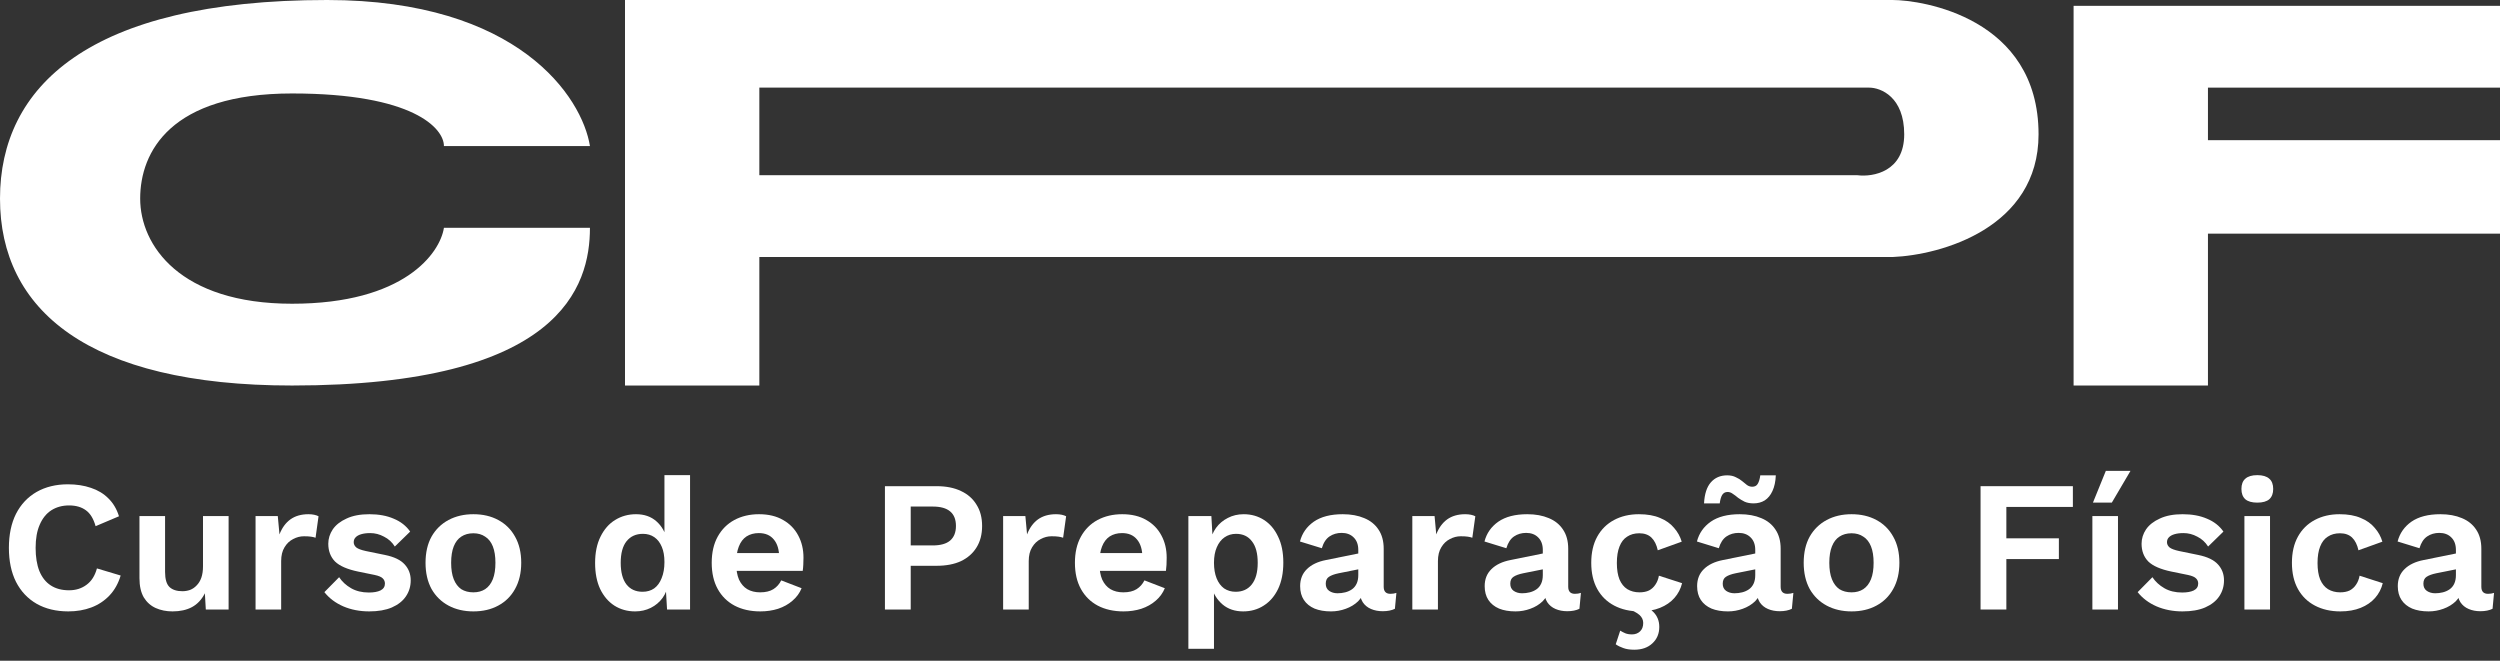 <svg xmlns="http://www.w3.org/2000/svg" width="140" height="37" viewBox="0 0 140 37" fill="none"><rect x="0" y="0" width="140" height="37" fill="#333333" stroke="none"/><path d="M33.037 8.178H24.86C24.86 7.196 23.159 5.234 16.355 5.234C9.551 5.234 7.85 8.505 7.85 11.121C7.85 13.738 10.075 17.009 16.355 17.009C22.636 17.009 24.642 14.175 24.86 12.757H33.037C33.037 16.028 31.402 21.589 16.355 21.589C4.907 21.589 0 17.336 0 11.121C0 4.907 4.907 0 18.318 0C29.047 0 32.601 5.452 33.037 8.178Z" fill="white"></path><path fill-rule="evenodd" clip-rule="evenodd" d="M35 0V21.589H42.523V14.393H105.981C108.707 14.284 114.159 12.757 114.159 7.523C114.159 0.981 107.617 0 105.981 0H35ZM42.523 9.813V4.907H104.673C105.327 4.907 106.636 5.43 106.636 7.523C106.636 9.617 104.891 9.922 104.019 9.813H42.523Z" fill="white"></path><path d="M116.121 21.589V0.327H140V4.907H123.645V7.85H140V13.084H123.645V21.589H116.121Z" fill="white"></path><path d="M6.757 32.229C6.624 32.675 6.415 33.048 6.129 33.349C5.843 33.648 5.504 33.872 5.114 34.018C4.723 34.165 4.294 34.238 3.826 34.238C3.143 34.238 2.549 34.095 2.047 33.809C1.552 33.523 1.168 33.115 0.896 32.584C0.631 32.054 0.498 31.419 0.498 30.68C0.498 29.94 0.631 29.305 0.896 28.775C1.168 28.244 1.552 27.836 2.047 27.55C2.549 27.264 3.136 27.121 3.805 27.121C4.28 27.121 4.709 27.188 5.093 27.32C5.476 27.446 5.801 27.641 6.066 27.906C6.338 28.171 6.537 28.506 6.663 28.911L5.354 29.466C5.236 29.047 5.054 28.75 4.81 28.576C4.566 28.395 4.252 28.304 3.868 28.304C3.491 28.304 3.16 28.395 2.874 28.576C2.595 28.757 2.378 29.026 2.225 29.382C2.071 29.731 1.995 30.163 1.995 30.68C1.995 31.189 2.064 31.622 2.204 31.977C2.351 32.333 2.563 32.602 2.842 32.783C3.122 32.965 3.463 33.056 3.868 33.056C4.245 33.056 4.569 32.954 4.841 32.752C5.121 32.55 5.316 32.243 5.428 31.831L6.757 32.229Z" fill="white"></path><path d="M9.662 34.238C9.313 34.238 9 34.175 8.72 34.05C8.441 33.924 8.218 33.725 8.051 33.453C7.89 33.174 7.81 32.815 7.81 32.375V28.9H9.244V32.03C9.244 32.434 9.327 32.717 9.495 32.877C9.662 33.031 9.903 33.108 10.217 33.108C10.364 33.108 10.507 33.083 10.646 33.035C10.786 32.979 10.908 32.895 11.012 32.783C11.124 32.672 11.211 32.529 11.274 32.354C11.337 32.173 11.368 31.96 11.368 31.716V28.9H12.802V34.133H11.525L11.473 33.223C11.299 33.572 11.058 33.83 10.751 33.997C10.451 34.158 10.088 34.238 9.662 34.238Z" fill="white"></path><path d="M14.311 34.133V28.9H15.556L15.651 29.926C15.79 29.563 15.993 29.284 16.258 29.089C16.53 28.893 16.868 28.796 17.273 28.796C17.392 28.796 17.5 28.806 17.597 28.827C17.695 28.848 17.775 28.876 17.838 28.911L17.671 30.114C17.601 30.087 17.514 30.066 17.409 30.052C17.311 30.038 17.182 30.031 17.022 30.031C16.812 30.031 16.61 30.083 16.415 30.188C16.219 30.285 16.059 30.439 15.933 30.648C15.808 30.851 15.745 31.109 15.745 31.423V34.133H14.311Z" fill="white"></path><path d="M20.677 34.238C20.146 34.238 19.661 34.144 19.222 33.956C18.789 33.767 18.437 33.502 18.165 33.16L18.991 32.323C19.159 32.574 19.382 32.78 19.661 32.94C19.94 33.101 20.272 33.181 20.656 33.181C20.928 33.181 21.144 33.143 21.305 33.066C21.472 32.982 21.556 32.853 21.556 32.679C21.556 32.567 21.517 32.473 21.441 32.396C21.364 32.312 21.21 32.246 20.98 32.197L20.059 32.009C19.452 31.883 19.019 31.695 18.761 31.444C18.51 31.186 18.384 30.854 18.384 30.449C18.384 30.163 18.468 29.895 18.636 29.643C18.81 29.392 19.068 29.19 19.41 29.037C19.752 28.876 20.178 28.796 20.687 28.796C21.21 28.796 21.664 28.88 22.048 29.047C22.438 29.207 22.745 29.448 22.969 29.769L22.11 30.606C21.957 30.362 21.755 30.177 21.503 30.052C21.259 29.919 21.001 29.853 20.729 29.853C20.534 29.853 20.366 29.874 20.227 29.916C20.087 29.957 19.982 30.017 19.913 30.093C19.843 30.163 19.808 30.254 19.808 30.366C19.808 30.477 19.857 30.575 19.954 30.659C20.052 30.735 20.23 30.802 20.488 30.858L21.556 31.077C22.072 31.182 22.442 31.36 22.665 31.611C22.888 31.855 23 32.152 23 32.501C23 32.836 22.909 33.136 22.728 33.401C22.553 33.659 22.292 33.865 21.943 34.018C21.601 34.165 21.179 34.238 20.677 34.238Z" fill="white"></path><path d="M26.509 28.796C27.04 28.796 27.503 28.904 27.901 29.12C28.306 29.337 28.62 29.647 28.843 30.052C29.073 30.456 29.189 30.945 29.189 31.517C29.189 32.082 29.073 32.571 28.843 32.982C28.62 33.387 28.306 33.697 27.901 33.914C27.503 34.13 27.04 34.238 26.509 34.238C25.986 34.238 25.522 34.13 25.117 33.914C24.713 33.697 24.395 33.387 24.165 32.982C23.942 32.571 23.83 32.082 23.83 31.517C23.83 30.945 23.942 30.456 24.165 30.052C24.395 29.647 24.713 29.337 25.117 29.12C25.522 28.904 25.986 28.796 26.509 28.796ZM26.509 29.863C26.244 29.863 26.017 29.926 25.829 30.052C25.648 30.17 25.508 30.352 25.41 30.596C25.313 30.84 25.264 31.147 25.264 31.517C25.264 31.887 25.313 32.194 25.41 32.438C25.508 32.682 25.648 32.867 25.829 32.993C26.017 33.111 26.244 33.171 26.509 33.171C26.767 33.171 26.987 33.111 27.169 32.993C27.357 32.867 27.5 32.682 27.598 32.438C27.695 32.194 27.744 31.887 27.744 31.517C27.744 31.147 27.695 30.84 27.598 30.596C27.5 30.352 27.357 30.17 27.169 30.052C26.987 29.926 26.767 29.863 26.509 29.863Z" fill="white"></path><path d="M35.566 34.238C35.133 34.238 34.746 34.13 34.404 33.914C34.069 33.697 33.804 33.387 33.608 32.982C33.42 32.578 33.326 32.093 33.326 31.527C33.326 30.948 33.427 30.456 33.629 30.052C33.832 29.64 34.104 29.329 34.446 29.12C34.794 28.904 35.185 28.796 35.618 28.796C36.078 28.796 36.459 28.928 36.759 29.194C37.059 29.459 37.254 29.8 37.345 30.219L37.209 30.387V26.608H38.643V34.133H37.355L37.261 32.543L37.439 32.626C37.39 32.954 37.279 33.24 37.104 33.485C36.93 33.722 36.71 33.907 36.445 34.039C36.18 34.172 35.886 34.238 35.566 34.238ZM35.984 33.139C36.235 33.139 36.452 33.076 36.633 32.951C36.815 32.818 36.954 32.626 37.052 32.375C37.156 32.124 37.209 31.824 37.209 31.475C37.209 31.14 37.16 30.858 37.062 30.627C36.965 30.39 36.825 30.209 36.644 30.083C36.462 29.957 36.249 29.895 36.005 29.895C35.614 29.895 35.307 30.034 35.084 30.313C34.868 30.585 34.76 30.987 34.76 31.517C34.76 32.047 34.868 32.452 35.084 32.731C35.3 33.003 35.6 33.139 35.984 33.139Z" fill="white"></path><path d="M42.577 34.238C42.026 34.238 41.545 34.13 41.133 33.914C40.728 33.697 40.414 33.387 40.191 32.982C39.968 32.578 39.856 32.089 39.856 31.517C39.856 30.945 39.968 30.456 40.191 30.052C40.414 29.647 40.725 29.337 41.123 29.12C41.527 28.904 41.988 28.796 42.504 28.796C43.034 28.796 43.484 28.904 43.854 29.12C44.224 29.329 44.507 29.619 44.702 29.989C44.897 30.352 44.995 30.767 44.995 31.234C44.995 31.374 44.992 31.506 44.984 31.632C44.978 31.758 44.967 31.869 44.953 31.967H40.777V30.973H44.325L43.634 31.224C43.634 30.784 43.533 30.446 43.331 30.209C43.136 29.971 42.856 29.853 42.494 29.853C42.228 29.853 41.998 29.916 41.803 30.041C41.614 30.167 41.471 30.355 41.374 30.606C41.276 30.851 41.227 31.161 41.227 31.538C41.227 31.908 41.279 32.215 41.384 32.459C41.496 32.696 41.649 32.874 41.845 32.993C42.047 33.111 42.288 33.171 42.567 33.171C42.874 33.171 43.122 33.111 43.31 32.993C43.498 32.874 43.645 32.71 43.749 32.501L44.89 32.94C44.779 33.212 44.608 33.446 44.377 33.642C44.154 33.837 43.886 33.987 43.572 34.092C43.265 34.189 42.933 34.238 42.577 34.238Z" fill="white"></path><path d="M52.455 27.226C52.985 27.226 53.439 27.317 53.816 27.498C54.192 27.672 54.482 27.927 54.684 28.262C54.894 28.59 54.998 28.988 54.998 29.455C54.998 29.923 54.894 30.324 54.684 30.659C54.482 30.987 54.192 31.241 53.816 31.423C53.439 31.597 52.985 31.684 52.455 31.684H51V34.133H49.556V27.226H52.455ZM52.235 30.544C52.668 30.544 52.992 30.453 53.208 30.271C53.425 30.083 53.533 29.811 53.533 29.455C53.533 29.092 53.425 28.82 53.208 28.639C52.992 28.457 52.668 28.367 52.235 28.367H51V30.544H52.235Z" fill="white"></path><path d="M56.175 34.133V28.9H57.421L57.515 29.926C57.655 29.563 57.857 29.284 58.122 29.089C58.394 28.893 58.733 28.796 59.137 28.796C59.256 28.796 59.364 28.806 59.462 28.827C59.559 28.848 59.64 28.876 59.703 28.911L59.535 30.114C59.465 30.087 59.378 30.066 59.273 30.052C59.176 30.038 59.047 30.031 58.886 30.031C58.677 30.031 58.474 30.083 58.279 30.188C58.084 30.285 57.923 30.439 57.798 30.648C57.672 30.851 57.609 31.109 57.609 31.423V34.133H56.175Z" fill="white"></path><path d="M62.917 34.238C62.365 34.238 61.884 34.13 61.472 33.914C61.068 33.697 60.754 33.387 60.531 32.982C60.307 32.578 60.196 32.089 60.196 31.517C60.196 30.945 60.307 30.456 60.531 30.052C60.754 29.647 61.064 29.337 61.462 29.12C61.867 28.904 62.327 28.796 62.843 28.796C63.374 28.796 63.824 28.904 64.194 29.12C64.563 29.329 64.846 29.619 65.041 29.989C65.237 30.352 65.334 30.767 65.334 31.234C65.334 31.374 65.331 31.506 65.324 31.632C65.317 31.758 65.306 31.869 65.293 31.967H61.117V30.973H64.665L63.974 31.224C63.974 30.784 63.873 30.446 63.67 30.209C63.475 29.971 63.196 29.853 62.833 29.853C62.568 29.853 62.338 29.916 62.142 30.041C61.954 30.167 61.811 30.355 61.713 30.606C61.615 30.851 61.567 31.161 61.567 31.538C61.567 31.908 61.619 32.215 61.724 32.459C61.835 32.696 61.989 32.874 62.184 32.993C62.386 33.111 62.627 33.171 62.906 33.171C63.213 33.171 63.461 33.111 63.649 32.993C63.838 32.874 63.984 32.71 64.089 32.501L65.23 32.94C65.118 33.212 64.947 33.446 64.717 33.642C64.494 33.837 64.225 33.987 63.911 34.092C63.604 34.189 63.273 34.238 62.917 34.238Z" fill="white"></path><path d="M66.549 36.331V28.9H67.837L67.931 30.564L67.753 30.376C67.816 30.069 67.931 29.797 68.099 29.56C68.273 29.323 68.493 29.138 68.758 29.005C69.023 28.866 69.32 28.796 69.647 28.796C70.073 28.796 70.453 28.904 70.788 29.12C71.123 29.337 71.385 29.647 71.573 30.052C71.769 30.449 71.866 30.934 71.866 31.506C71.866 32.079 71.769 32.571 71.573 32.982C71.378 33.387 71.109 33.697 70.767 33.914C70.432 34.13 70.049 34.238 69.616 34.238C69.156 34.238 68.772 34.109 68.465 33.851C68.165 33.593 67.959 33.268 67.847 32.877L67.983 32.658V36.331H66.549ZM69.197 33.139C69.581 33.139 69.881 33.003 70.097 32.731C70.321 32.452 70.432 32.047 70.432 31.517C70.432 30.987 70.324 30.585 70.108 30.313C69.899 30.034 69.602 29.895 69.218 29.895C68.974 29.895 68.758 29.961 68.57 30.093C68.388 30.219 68.245 30.404 68.14 30.648C68.036 30.886 67.983 31.175 67.983 31.517C67.983 31.852 68.032 32.141 68.13 32.386C68.228 32.63 68.367 32.818 68.549 32.951C68.737 33.076 68.953 33.139 69.197 33.139Z" fill="white"></path><path d="M76.064 30.795C76.064 30.495 75.976 30.261 75.802 30.093C75.634 29.926 75.411 29.842 75.132 29.842C74.874 29.842 74.647 29.909 74.452 30.041C74.256 30.174 74.113 30.394 74.023 30.701L72.798 30.324C72.917 29.863 73.175 29.494 73.573 29.214C73.977 28.935 74.518 28.796 75.195 28.796C75.655 28.796 76.056 28.869 76.398 29.015C76.74 29.155 77.005 29.368 77.194 29.654C77.389 29.94 77.487 30.299 77.487 30.732V32.857C77.487 33.122 77.612 33.254 77.864 33.254C77.982 33.254 78.094 33.237 78.198 33.202L78.115 34.092C77.933 34.182 77.707 34.228 77.434 34.228C77.19 34.228 76.971 34.186 76.775 34.102C76.58 34.018 76.426 33.893 76.315 33.725C76.203 33.551 76.147 33.334 76.147 33.076V33.035L76.398 32.993C76.356 33.258 76.241 33.485 76.053 33.673C75.865 33.854 75.634 33.994 75.362 34.092C75.097 34.189 74.822 34.238 74.535 34.238C74.18 34.238 73.873 34.186 73.614 34.081C73.356 33.969 73.157 33.809 73.018 33.6C72.878 33.39 72.808 33.132 72.808 32.825C72.808 32.434 72.934 32.117 73.185 31.873C73.436 31.622 73.796 31.451 74.263 31.36L76.231 30.962L76.22 31.852L74.965 32.103C74.727 32.152 74.546 32.218 74.42 32.302C74.302 32.379 74.242 32.508 74.242 32.689C74.242 32.864 74.305 32.996 74.431 33.087C74.563 33.178 74.72 33.223 74.902 33.223C75.048 33.223 75.191 33.206 75.331 33.171C75.47 33.136 75.596 33.08 75.708 33.003C75.819 32.926 75.906 32.822 75.969 32.689C76.032 32.557 76.064 32.396 76.064 32.208V30.795Z" fill="white"></path><path d="M79.09 34.133V28.9H80.336L80.43 29.926C80.57 29.563 80.772 29.284 81.037 29.089C81.309 28.893 81.648 28.796 82.052 28.796C82.171 28.796 82.279 28.806 82.377 28.827C82.475 28.848 82.555 28.876 82.618 28.911L82.45 30.114C82.38 30.087 82.293 30.066 82.188 30.052C82.091 30.038 81.962 30.031 81.801 30.031C81.592 30.031 81.389 30.083 81.194 30.188C80.999 30.285 80.838 30.439 80.713 30.648C80.587 30.851 80.524 31.109 80.524 31.423V34.133H79.09Z" fill="white"></path><path d="M86.397 30.795C86.397 30.495 86.309 30.261 86.135 30.093C85.968 29.926 85.744 29.842 85.465 29.842C85.207 29.842 84.98 29.909 84.785 30.041C84.59 30.174 84.447 30.394 84.356 30.701L83.131 30.324C83.25 29.863 83.508 29.494 83.906 29.214C84.31 28.935 84.851 28.796 85.528 28.796C85.989 28.796 86.39 28.869 86.732 29.015C87.073 29.155 87.339 29.368 87.527 29.654C87.722 29.94 87.82 30.299 87.82 30.732V32.857C87.82 33.122 87.946 33.254 88.197 33.254C88.316 33.254 88.427 33.237 88.532 33.202L88.448 34.092C88.267 34.182 88.04 34.228 87.768 34.228C87.523 34.228 87.304 34.186 87.108 34.102C86.913 34.018 86.76 33.893 86.648 33.725C86.536 33.551 86.48 33.334 86.48 33.076V33.035L86.732 32.993C86.69 33.258 86.575 33.485 86.386 33.673C86.198 33.854 85.968 33.994 85.695 34.092C85.43 34.189 85.155 34.238 84.869 34.238C84.513 34.238 84.206 34.186 83.948 34.081C83.689 33.969 83.491 33.809 83.351 33.6C83.212 33.39 83.142 33.132 83.142 32.825C83.142 32.434 83.267 32.117 83.519 31.873C83.77 31.622 84.129 31.451 84.597 31.36L86.564 30.962L86.554 31.852L85.298 32.103C85.061 32.152 84.879 32.218 84.754 32.302C84.635 32.379 84.576 32.508 84.576 32.689C84.576 32.864 84.638 32.996 84.764 33.087C84.897 33.178 85.053 33.223 85.235 33.223C85.382 33.223 85.525 33.206 85.664 33.171C85.804 33.136 85.929 33.08 86.041 33.003C86.153 32.926 86.24 32.822 86.302 32.689C86.365 32.557 86.397 32.396 86.397 32.208V30.795Z" fill="white"></path><path d="M91.779 28.796C92.246 28.796 92.641 28.866 92.962 29.005C93.29 29.138 93.551 29.323 93.747 29.56C93.949 29.79 94.092 30.048 94.176 30.334L92.836 30.816C92.766 30.502 92.648 30.265 92.48 30.104C92.313 29.944 92.086 29.863 91.8 29.863C91.535 29.863 91.308 29.926 91.12 30.052C90.931 30.17 90.788 30.355 90.691 30.606C90.593 30.851 90.544 31.158 90.544 31.527C90.544 31.897 90.593 32.204 90.691 32.448C90.795 32.693 90.942 32.874 91.13 32.993C91.326 33.111 91.552 33.171 91.81 33.171C92.02 33.171 92.198 33.136 92.344 33.066C92.491 32.989 92.609 32.881 92.7 32.742C92.798 32.602 92.864 32.434 92.899 32.239L94.197 32.658C94.12 32.972 93.977 33.247 93.768 33.485C93.558 33.722 93.29 33.907 92.962 34.039C92.634 34.172 92.254 34.238 91.821 34.238C91.284 34.238 90.809 34.13 90.397 33.914C89.986 33.697 89.668 33.387 89.445 32.982C89.222 32.578 89.11 32.089 89.11 31.517C89.11 30.945 89.222 30.456 89.445 30.052C89.668 29.647 89.982 29.337 90.387 29.12C90.792 28.904 91.256 28.796 91.779 28.796ZM91.057 34.05L91.486 33.778C91.988 33.875 92.351 34.036 92.575 34.259C92.805 34.482 92.92 34.765 92.92 35.107C92.92 35.484 92.791 35.791 92.533 36.028C92.281 36.265 91.943 36.384 91.517 36.384C91.273 36.384 91.067 36.352 90.9 36.289C90.739 36.234 90.6 36.164 90.481 36.08L90.732 35.316C90.823 35.372 90.917 35.421 91.015 35.463C91.12 35.505 91.245 35.526 91.392 35.526C91.573 35.526 91.723 35.47 91.842 35.358C91.96 35.246 92.02 35.089 92.02 34.887C92.02 34.713 91.95 34.563 91.81 34.437C91.671 34.311 91.42 34.182 91.057 34.05Z" fill="white"></path><path d="M98.294 30.795C98.294 30.495 98.207 30.261 98.032 30.093C97.865 29.926 97.641 29.842 97.362 29.842C97.104 29.842 96.877 29.909 96.682 30.041C96.487 30.174 96.344 30.394 96.253 30.701L95.028 30.324C95.147 29.863 95.405 29.494 95.803 29.214C96.207 28.935 96.748 28.796 97.425 28.796C97.885 28.796 98.287 28.869 98.629 29.015C98.971 29.155 99.236 29.368 99.424 29.654C99.619 29.94 99.717 30.299 99.717 30.732V32.857C99.717 33.122 99.843 33.254 100.094 33.254C100.212 33.254 100.324 33.237 100.429 33.202L100.345 34.092C100.164 34.182 99.937 34.228 99.665 34.228C99.421 34.228 99.201 34.186 99.005 34.102C98.81 34.018 98.656 33.893 98.545 33.725C98.433 33.551 98.377 33.334 98.377 33.076V33.035L98.629 32.993C98.587 33.258 98.472 33.485 98.283 33.673C98.095 33.854 97.865 33.994 97.593 34.092C97.327 34.189 97.052 34.238 96.766 34.238C96.41 34.238 96.103 34.186 95.845 34.081C95.587 33.969 95.388 33.809 95.248 33.6C95.109 33.39 95.039 33.132 95.039 32.825C95.039 32.434 95.164 32.117 95.415 31.873C95.667 31.622 96.026 31.451 96.493 31.36L98.461 30.962L98.451 31.852L97.195 32.103C96.957 32.152 96.776 32.218 96.65 32.302C96.532 32.379 96.473 32.508 96.473 32.689C96.473 32.864 96.535 32.996 96.661 33.087C96.794 33.178 96.951 33.223 97.132 33.223C97.278 33.223 97.421 33.206 97.561 33.171C97.701 33.136 97.826 33.08 97.938 33.003C98.049 32.926 98.137 32.822 98.2 32.689C98.262 32.557 98.294 32.396 98.294 32.208V30.795ZM99.445 26.619C99.431 26.968 99.368 27.261 99.257 27.498C99.152 27.728 99.009 27.903 98.828 28.021C98.646 28.133 98.437 28.189 98.2 28.189C98.004 28.189 97.837 28.157 97.697 28.095C97.558 28.025 97.436 27.951 97.331 27.875C97.233 27.791 97.135 27.718 97.038 27.655C96.947 27.585 96.849 27.55 96.745 27.55C96.612 27.55 96.511 27.606 96.441 27.718C96.378 27.822 96.333 27.979 96.305 28.189H95.426C95.454 27.665 95.579 27.275 95.803 27.017C96.033 26.751 96.34 26.619 96.724 26.619C96.912 26.619 97.073 26.654 97.205 26.724C97.345 26.786 97.463 26.86 97.561 26.943C97.659 27.027 97.749 27.1 97.833 27.163C97.924 27.226 98.022 27.257 98.126 27.257C98.266 27.257 98.367 27.205 98.43 27.1C98.499 26.989 98.548 26.828 98.576 26.619H99.445Z" fill="white"></path><path d="M103.687 28.796C104.217 28.796 104.681 28.904 105.079 29.12C105.483 29.337 105.797 29.647 106.02 30.052C106.251 30.456 106.366 30.945 106.366 31.517C106.366 32.082 106.251 32.571 106.02 32.982C105.797 33.387 105.483 33.697 105.079 33.914C104.681 34.13 104.217 34.238 103.687 34.238C103.163 34.238 102.699 34.13 102.295 33.914C101.89 33.697 101.572 33.387 101.342 32.982C101.119 32.571 101.007 32.082 101.007 31.517C101.007 30.945 101.119 30.456 101.342 30.052C101.572 29.647 101.89 29.337 102.295 29.12C102.699 28.904 103.163 28.796 103.687 28.796ZM103.687 29.863C103.421 29.863 103.195 29.926 103.006 30.052C102.825 30.17 102.685 30.352 102.588 30.596C102.49 30.84 102.441 31.147 102.441 31.517C102.441 31.887 102.49 32.194 102.588 32.438C102.685 32.682 102.825 32.867 103.006 32.993C103.195 33.111 103.421 33.171 103.687 33.171C103.945 33.171 104.164 33.111 104.346 32.993C104.534 32.867 104.677 32.682 104.775 32.438C104.873 32.194 104.922 31.887 104.922 31.517C104.922 31.147 104.873 30.84 104.775 30.596C104.677 30.352 104.534 30.17 104.346 30.052C104.164 29.926 103.945 29.863 103.687 29.863Z" fill="white"></path><path d="M116.081 28.388H112.356V30.146H115.297V31.308H112.356V34.133H110.911V27.226H116.081V28.388Z" fill="white"></path><path d="M118.607 28.9V34.133H117.173V28.9H118.607ZM117.927 26.368H119.308L118.262 28.147H117.205L117.927 26.368Z" fill="white"></path><path d="M122.22 34.238C121.69 34.238 121.205 34.144 120.765 33.956C120.333 33.767 119.98 33.502 119.708 33.16L120.535 32.323C120.703 32.574 120.926 32.78 121.205 32.94C121.484 33.101 121.815 33.181 122.199 33.181C122.471 33.181 122.688 33.143 122.848 33.066C123.016 32.982 123.099 32.853 123.099 32.679C123.099 32.567 123.061 32.473 122.984 32.396C122.907 32.312 122.754 32.246 122.524 32.197L121.603 32.009C120.996 31.883 120.563 31.695 120.305 31.444C120.054 31.186 119.928 30.854 119.928 30.449C119.928 30.163 120.012 29.895 120.179 29.643C120.354 29.392 120.612 29.19 120.954 29.037C121.296 28.876 121.721 28.796 122.231 28.796C122.754 28.796 123.207 28.88 123.591 29.047C123.982 29.207 124.289 29.448 124.512 29.769L123.654 30.606C123.501 30.362 123.298 30.177 123.047 30.052C122.803 29.919 122.545 29.853 122.273 29.853C122.077 29.853 121.91 29.874 121.77 29.916C121.631 29.957 121.526 30.017 121.456 30.093C121.386 30.163 121.351 30.254 121.351 30.366C121.351 30.477 121.4 30.575 121.498 30.659C121.596 30.735 121.774 30.802 122.032 30.858L123.099 31.077C123.616 31.182 123.985 31.36 124.209 31.611C124.432 31.855 124.544 32.152 124.544 32.501C124.544 32.836 124.453 33.136 124.272 33.401C124.097 33.659 123.835 33.865 123.487 34.018C123.145 34.165 122.723 34.238 122.22 34.238Z" fill="white"></path><path d="M126.409 28.147C126.109 28.147 125.886 28.084 125.739 27.959C125.593 27.826 125.52 27.634 125.52 27.383C125.52 27.125 125.593 26.933 125.739 26.807C125.886 26.675 126.109 26.608 126.409 26.608C126.709 26.608 126.933 26.675 127.079 26.807C127.226 26.933 127.299 27.125 127.299 27.383C127.299 27.634 127.226 27.826 127.079 27.959C126.933 28.084 126.709 28.147 126.409 28.147ZM127.121 28.9V34.133H125.687V28.9H127.121Z" fill="white"></path><path d="M131.017 28.796C131.484 28.796 131.878 28.866 132.199 29.005C132.527 29.138 132.789 29.323 132.984 29.56C133.187 29.79 133.33 30.048 133.413 30.334L132.074 30.816C132.004 30.502 131.885 30.265 131.718 30.104C131.55 29.944 131.324 29.863 131.038 29.863C130.772 29.863 130.546 29.926 130.357 30.052C130.169 30.17 130.026 30.355 129.928 30.606C129.831 30.851 129.782 31.158 129.782 31.527C129.782 31.897 129.831 32.204 129.928 32.448C130.033 32.693 130.179 32.874 130.368 32.993C130.563 33.111 130.79 33.171 131.048 33.171C131.257 33.171 131.435 33.136 131.582 33.066C131.728 32.989 131.847 32.881 131.938 32.742C132.035 32.602 132.102 32.434 132.137 32.239L133.434 32.658C133.358 32.972 133.215 33.247 133.005 33.485C132.796 33.722 132.527 33.907 132.199 34.039C131.871 34.172 131.491 34.238 131.059 34.238C130.521 34.238 130.047 34.13 129.635 33.914C129.223 33.697 128.906 33.387 128.683 32.982C128.459 32.578 128.348 32.089 128.348 31.517C128.348 30.945 128.459 30.456 128.683 30.052C128.906 29.647 129.22 29.337 129.625 29.12C130.029 28.904 130.493 28.796 131.017 28.796Z" fill="white"></path><path d="M137.531 30.795C137.531 30.495 137.444 30.261 137.27 30.093C137.102 29.926 136.879 29.842 136.6 29.842C136.342 29.842 136.115 29.909 135.92 30.041C135.724 30.174 135.581 30.394 135.49 30.701L134.266 30.324C134.385 29.863 134.643 29.494 135.04 29.214C135.445 28.935 135.986 28.796 136.663 28.796C137.123 28.796 137.524 28.869 137.866 29.015C138.208 29.155 138.473 29.368 138.662 29.654C138.857 29.94 138.955 30.299 138.955 30.732V32.857C138.955 33.122 139.08 33.254 139.332 33.254C139.45 33.254 139.562 33.237 139.666 33.202L139.583 34.092C139.401 34.182 139.175 34.228 138.902 34.228C138.658 34.228 138.438 34.186 138.243 34.102C138.048 34.018 137.894 33.893 137.783 33.725C137.671 33.551 137.615 33.334 137.615 33.076V33.035L137.866 32.993C137.824 33.258 137.709 33.485 137.521 33.673C137.332 33.854 137.102 33.994 136.83 34.092C136.565 34.189 136.289 34.238 136.003 34.238C135.647 34.238 135.34 34.186 135.082 34.081C134.824 33.969 134.625 33.809 134.486 33.6C134.346 33.39 134.276 33.132 134.276 32.825C134.276 32.434 134.402 32.117 134.653 31.873C134.904 31.622 135.264 31.451 135.731 31.36L137.699 30.962L137.688 31.852L136.432 32.103C136.195 32.152 136.014 32.218 135.888 32.302C135.77 32.379 135.71 32.508 135.71 32.689C135.71 32.864 135.773 32.996 135.899 33.087C136.031 33.178 136.188 33.223 136.37 33.223C136.516 33.223 136.659 33.206 136.799 33.171C136.938 33.136 137.064 33.08 137.175 33.003C137.287 32.926 137.374 32.822 137.437 32.689C137.5 32.557 137.531 32.396 137.531 32.208V30.795Z" fill="white"></path></svg>